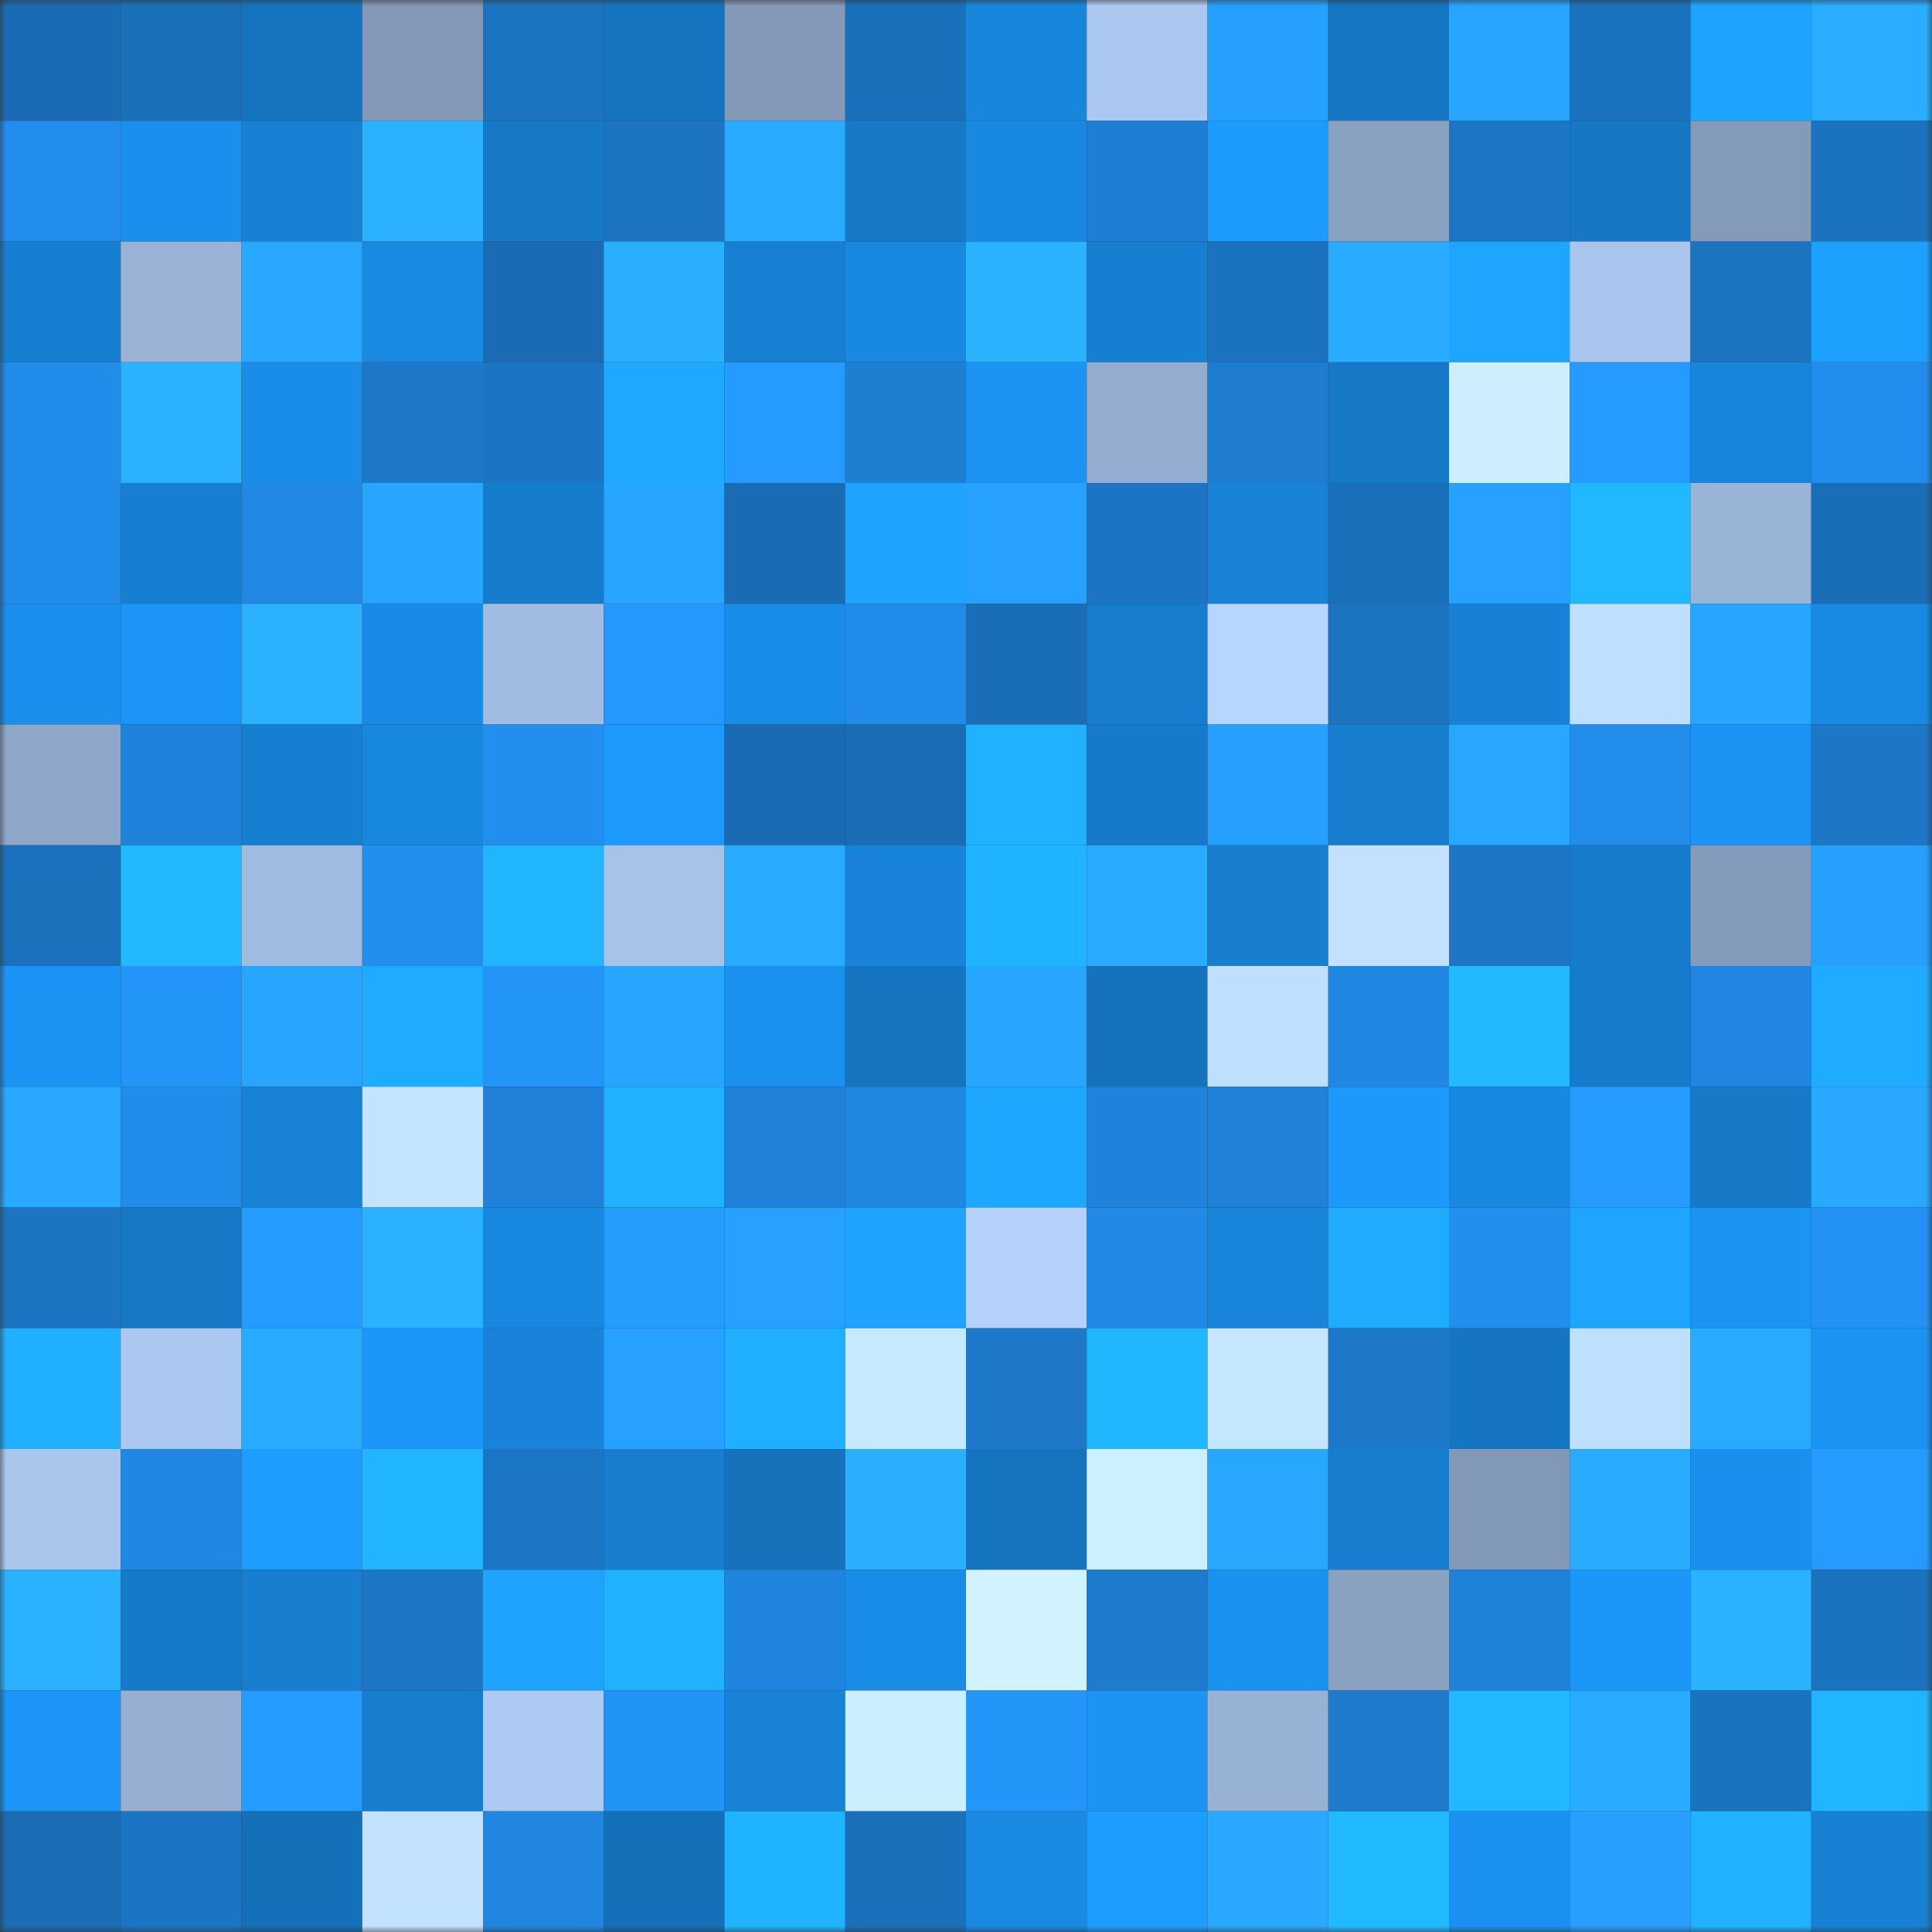 <svg viewBox="0 0 160 160" fill="none" role="img" xmlns="http://www.w3.org/2000/svg" width="240" height="240" name="ens%2Cfomo4ver.eth"><rect x="0" y="0" width="160" height="160" fill="#333333" stroke="none"/><mask id="637759417" mask-type="alpha" maskUnits="userSpaceOnUse" x="0" y="0" width="160" height="160"><rect width="160" height="160" fill="#FFFFFF"></rect></mask><g mask="url(#637759417)"><rect x="0" y="0" width="10" height="10" fill="#1a6bb3"></rect><rect x="10" y="0" width="10" height="10" fill="#1a6fb9"></rect><rect x="20" y="0" width="10" height="10" fill="#1574bf"></rect><rect x="30" y="0" width="10" height="10" fill="#8298b6"></rect><rect x="40" y="0" width="10" height="10" fill="#1c74c1"></rect><rect x="50" y="0" width="10" height="10" fill="#1574c0"></rect><rect x="60" y="0" width="10" height="10" fill="#8399b7"></rect><rect x="70" y="0" width="10" height="10" fill="#1b70bc"></rect><rect x="80" y="0" width="10" height="10" fill="#1886dd"></rect><rect x="90" y="0" width="10" height="10" fill="#abc8f0"></rect><rect x="100" y="0" width="10" height="10" fill="#26a0ff"></rect><rect x="110" y="0" width="10" height="10" fill="#1576c3"></rect><rect x="120" y="0" width="10" height="10" fill="#27a5ff"></rect><rect x="130" y="0" width="10" height="10" fill="#1b72be"></rect><rect x="140" y="0" width="10" height="10" fill="#1ea3ff"></rect><rect x="150" y="0" width="10" height="10" fill="#29adff"></rect><rect x="0" y="10" width="10" height="10" fill="#228dec"></rect><rect x="10" y="10" width="10" height="10" fill="#1a8fed"></rect><rect x="20" y="10" width="10" height="10" fill="#1781d4"></rect><rect x="30" y="10" width="10" height="10" fill="#2ab2ff"></rect><rect x="40" y="10" width="10" height="10" fill="#1679c7"></rect><rect x="50" y="10" width="10" height="10" fill="#1c74c2"></rect><rect x="60" y="10" width="10" height="10" fill="#29acff"></rect><rect x="70" y="10" width="10" height="10" fill="#167ac9"></rect><rect x="80" y="10" width="10" height="10" fill="#1988e1"></rect><rect x="90" y="10" width="10" height="10" fill="#1e7ed3"></rect><rect x="100" y="10" width="10" height="10" fill="#1c9bff"></rect><rect x="110" y="10" width="10" height="10" fill="#8aa1c1"></rect><rect x="120" y="10" width="10" height="10" fill="#1c76c6"></rect><rect x="130" y="10" width="10" height="10" fill="#1677c4"></rect><rect x="140" y="10" width="10" height="10" fill="#849ab9"></rect><rect x="150" y="10" width="10" height="10" fill="#1b73bf"></rect><rect x="0" y="20" width="10" height="10" fill="#177fd2"></rect><rect x="10" y="20" width="10" height="10" fill="#99b2d6"></rect><rect x="20" y="20" width="10" height="10" fill="#28a9ff"></rect><rect x="30" y="20" width="10" height="10" fill="#1989e2"></rect><rect x="40" y="20" width="10" height="10" fill="#1a6bb3"></rect><rect x="50" y="20" width="10" height="10" fill="#2aafff"></rect><rect x="60" y="20" width="10" height="10" fill="#1780d3"></rect><rect x="70" y="20" width="10" height="10" fill="#1988e0"></rect><rect x="80" y="20" width="10" height="10" fill="#2ab1ff"></rect><rect x="90" y="20" width="10" height="10" fill="#177fd2"></rect><rect x="100" y="20" width="10" height="10" fill="#1b73c0"></rect><rect x="110" y="20" width="10" height="10" fill="#29acff"></rect><rect x="120" y="20" width="10" height="10" fill="#1ea6ff"></rect><rect x="130" y="20" width="10" height="10" fill="#aac6ee"></rect><rect x="140" y="20" width="10" height="10" fill="#1c74c1"></rect><rect x="150" y="20" width="10" height="10" fill="#1da1ff"></rect><rect x="0" y="30" width="10" height="10" fill="#218cea"></rect><rect x="10" y="30" width="10" height="10" fill="#2ab2ff"></rect><rect x="20" y="30" width="10" height="10" fill="#198de8"></rect><rect x="30" y="30" width="10" height="10" fill="#1d78c9"></rect><rect x="40" y="30" width="10" height="10" fill="#1c75c4"></rect><rect x="50" y="30" width="10" height="10" fill="#1ea8ff"></rect><rect x="60" y="30" width="10" height="10" fill="#259bff"></rect><rect x="70" y="30" width="10" height="10" fill="#1e7ed2"></rect><rect x="80" y="30" width="10" height="10" fill="#1b93f2"></rect><rect x="90" y="30" width="10" height="10" fill="#94accf"></rect><rect x="100" y="30" width="10" height="10" fill="#1e7dd0"></rect><rect x="110" y="30" width="10" height="10" fill="#1679c7"></rect><rect x="120" y="30" width="10" height="10" fill="#cceeff"></rect><rect x="130" y="30" width="10" height="10" fill="#259aff"></rect><rect x="140" y="30" width="10" height="10" fill="#1884da"></rect><rect x="150" y="30" width="10" height="10" fill="#228dec"></rect><rect x="0" y="40" width="10" height="10" fill="#218be9"></rect><rect x="10" y="40" width="10" height="10" fill="#177fd2"></rect><rect x="20" y="40" width="10" height="10" fill="#2189e5"></rect><rect x="30" y="40" width="10" height="10" fill="#27a5ff"></rect><rect x="40" y="40" width="10" height="10" fill="#167ccc"></rect><rect x="50" y="40" width="10" height="10" fill="#27a6ff"></rect><rect x="60" y="40" width="10" height="10" fill="#1a6bb3"></rect><rect x="70" y="40" width="10" height="10" fill="#1ea4ff"></rect><rect x="80" y="40" width="10" height="10" fill="#26a1ff"></rect><rect x="90" y="40" width="10" height="10" fill="#1c75c4"></rect><rect x="100" y="40" width="10" height="10" fill="#1882d7"></rect><rect x="110" y="40" width="10" height="10" fill="#1a6fba"></rect><rect x="120" y="40" width="10" height="10" fill="#26a1ff"></rect><rect x="130" y="40" width="10" height="10" fill="#21b8ff"></rect><rect x="140" y="40" width="10" height="10" fill="#9ab4d8"></rect><rect x="150" y="40" width="10" height="10" fill="#1a6eb8"></rect><rect x="0" y="50" width="10" height="10" fill="#1a8fed"></rect><rect x="10" y="50" width="10" height="10" fill="#1b96f8"></rect><rect x="20" y="50" width="10" height="10" fill="#2ab2ff"></rect><rect x="30" y="50" width="10" height="10" fill="#198be6"></rect><rect x="40" y="50" width="10" height="10" fill="#a1bce2"></rect><rect x="50" y="50" width="10" height="10" fill="#2498fe"></rect><rect x="60" y="50" width="10" height="10" fill="#198ce7"></rect><rect x="70" y="50" width="10" height="10" fill="#218be9"></rect><rect x="80" y="50" width="10" height="10" fill="#1a6db7"></rect><rect x="90" y="50" width="10" height="10" fill="#177dce"></rect><rect x="100" y="50" width="10" height="10" fill="#b6d5ff"></rect><rect x="110" y="50" width="10" height="10" fill="#1c74c1"></rect><rect x="120" y="50" width="10" height="10" fill="#1781d5"></rect><rect x="130" y="50" width="10" height="10" fill="#bfdfff"></rect><rect x="140" y="50" width="10" height="10" fill="#27a6ff"></rect><rect x="150" y="50" width="10" height="10" fill="#198ae4"></rect><rect x="0" y="60" width="10" height="10" fill="#8fa7c8"></rect><rect x="10" y="60" width="10" height="10" fill="#1f83db"></rect><rect x="20" y="60" width="10" height="10" fill="#177fd1"></rect><rect x="30" y="60" width="10" height="10" fill="#1887de"></rect><rect x="40" y="60" width="10" height="10" fill="#228eed"></rect><rect x="50" y="60" width="10" height="10" fill="#1c9afe"></rect><rect x="60" y="60" width="10" height="10" fill="#1a6bb3"></rect><rect x="70" y="60" width="10" height="10" fill="#1a6cb4"></rect><rect x="80" y="60" width="10" height="10" fill="#20b2ff"></rect><rect x="90" y="60" width="10" height="10" fill="#167aca"></rect><rect x="100" y="60" width="10" height="10" fill="#26a0ff"></rect><rect x="110" y="60" width="10" height="10" fill="#177dcf"></rect><rect x="120" y="60" width="10" height="10" fill="#28a7ff"></rect><rect x="130" y="60" width="10" height="10" fill="#228deb"></rect><rect x="140" y="60" width="10" height="10" fill="#1b94f5"></rect><rect x="150" y="60" width="10" height="10" fill="#1c77c7"></rect><rect x="0" y="70" width="10" height="10" fill="#1b71bc"></rect><rect x="10" y="70" width="10" height="10" fill="#22b9ff"></rect><rect x="20" y="70" width="10" height="10" fill="#a0bbe1"></rect><rect x="30" y="70" width="10" height="10" fill="#228fee"></rect><rect x="40" y="70" width="10" height="10" fill="#21b4ff"></rect><rect x="50" y="70" width="10" height="10" fill="#a7c3ea"></rect><rect x="60" y="70" width="10" height="10" fill="#29abff"></rect><rect x="70" y="70" width="10" height="10" fill="#1883d8"></rect><rect x="80" y="70" width="10" height="10" fill="#20b3ff"></rect><rect x="90" y="70" width="10" height="10" fill="#29abff"></rect><rect x="100" y="70" width="10" height="10" fill="#177ed0"></rect><rect x="110" y="70" width="10" height="10" fill="#c1e1ff"></rect><rect x="120" y="70" width="10" height="10" fill="#1c76c5"></rect><rect x="130" y="70" width="10" height="10" fill="#167bcc"></rect><rect x="140" y="70" width="10" height="10" fill="#859bbb"></rect><rect x="150" y="70" width="10" height="10" fill="#269fff"></rect><rect x="0" y="80" width="10" height="10" fill="#1b95f5"></rect><rect x="10" y="80" width="10" height="10" fill="#2395f9"></rect><rect x="20" y="80" width="10" height="10" fill="#27a5ff"></rect><rect x="30" y="80" width="10" height="10" fill="#1facff"></rect><rect x="40" y="80" width="10" height="10" fill="#2394f8"></rect><rect x="50" y="80" width="10" height="10" fill="#27a6ff"></rect><rect x="60" y="80" width="10" height="10" fill="#1a90ef"></rect><rect x="70" y="80" width="10" height="10" fill="#1575c1"></rect><rect x="80" y="80" width="10" height="10" fill="#27a5ff"></rect><rect x="90" y="80" width="10" height="10" fill="#1573be"></rect><rect x="100" y="80" width="10" height="10" fill="#bfdfff"></rect><rect x="110" y="80" width="10" height="10" fill="#2088e3"></rect><rect x="120" y="80" width="10" height="10" fill="#22b9ff"></rect><rect x="130" y="80" width="10" height="10" fill="#167bcc"></rect><rect x="140" y="80" width="10" height="10" fill="#2086e1"></rect><rect x="150" y="80" width="10" height="10" fill="#1fabff"></rect><rect x="0" y="90" width="10" height="10" fill="#28a8ff"></rect><rect x="10" y="90" width="10" height="10" fill="#218cea"></rect><rect x="20" y="90" width="10" height="10" fill="#1882d7"></rect><rect x="30" y="90" width="10" height="10" fill="#c3e4ff"></rect><rect x="40" y="90" width="10" height="10" fill="#1f81d8"></rect><rect x="50" y="90" width="10" height="10" fill="#20b1ff"></rect><rect x="60" y="90" width="10" height="10" fill="#1f81d7"></rect><rect x="70" y="90" width="10" height="10" fill="#2087e1"></rect><rect x="80" y="90" width="10" height="10" fill="#1ea7ff"></rect><rect x="90" y="90" width="10" height="10" fill="#1f83db"></rect><rect x="100" y="90" width="10" height="10" fill="#1f81d7"></rect><rect x="110" y="90" width="10" height="10" fill="#1c99fd"></rect><rect x="120" y="90" width="10" height="10" fill="#1988e1"></rect><rect x="130" y="90" width="10" height="10" fill="#259aff"></rect><rect x="140" y="90" width="10" height="10" fill="#167ac9"></rect><rect x="150" y="90" width="10" height="10" fill="#28a8ff"></rect><rect x="0" y="100" width="10" height="10" fill="#1c75c3"></rect><rect x="10" y="100" width="10" height="10" fill="#1678c6"></rect><rect x="20" y="100" width="10" height="10" fill="#259cff"></rect><rect x="30" y="100" width="10" height="10" fill="#2ab2ff"></rect><rect x="40" y="100" width="10" height="10" fill="#1887df"></rect><rect x="50" y="100" width="10" height="10" fill="#259dff"></rect><rect x="60" y="100" width="10" height="10" fill="#26a1ff"></rect><rect x="70" y="100" width="10" height="10" fill="#1ea4ff"></rect><rect x="80" y="100" width="10" height="10" fill="#b4d2fc"></rect><rect x="90" y="100" width="10" height="10" fill="#218ae6"></rect><rect x="100" y="100" width="10" height="10" fill="#1885db"></rect><rect x="110" y="100" width="10" height="10" fill="#1facff"></rect><rect x="120" y="100" width="10" height="10" fill="#228eee"></rect><rect x="130" y="100" width="10" height="10" fill="#1ea6ff"></rect><rect x="140" y="100" width="10" height="10" fill="#1b94f4"></rect><rect x="150" y="100" width="10" height="10" fill="#2392f4"></rect><rect x="0" y="110" width="10" height="10" fill="#20b0ff"></rect><rect x="10" y="110" width="10" height="10" fill="#abc8f0"></rect><rect x="20" y="110" width="10" height="10" fill="#29abff"></rect><rect x="30" y="110" width="10" height="10" fill="#1b97f9"></rect><rect x="40" y="110" width="10" height="10" fill="#1883d9"></rect><rect x="50" y="110" width="10" height="10" fill="#26a1ff"></rect><rect x="60" y="110" width="10" height="10" fill="#20afff"></rect><rect x="70" y="110" width="10" height="10" fill="#c7e9ff"></rect><rect x="80" y="110" width="10" height="10" fill="#1d78c9"></rect><rect x="90" y="110" width="10" height="10" fill="#21b7ff"></rect><rect x="100" y="110" width="10" height="10" fill="#c5e6ff"></rect><rect x="110" y="110" width="10" height="10" fill="#1d78c9"></rect><rect x="120" y="110" width="10" height="10" fill="#1575c2"></rect><rect x="130" y="110" width="10" height="10" fill="#bfdfff"></rect><rect x="140" y="110" width="10" height="10" fill="#28aaff"></rect><rect x="150" y="110" width="10" height="10" fill="#1b93f3"></rect><rect x="0" y="120" width="10" height="10" fill="#a9c6ed"></rect><rect x="10" y="120" width="10" height="10" fill="#2087e2"></rect><rect x="20" y="120" width="10" height="10" fill="#1d9eff"></rect><rect x="30" y="120" width="10" height="10" fill="#21b5ff"></rect><rect x="40" y="120" width="10" height="10" fill="#1c76c6"></rect><rect x="50" y="120" width="10" height="10" fill="#177ed0"></rect><rect x="60" y="120" width="10" height="10" fill="#1572bb"></rect><rect x="70" y="120" width="10" height="10" fill="#2aafff"></rect><rect x="80" y="120" width="10" height="10" fill="#1574c0"></rect><rect x="90" y="120" width="10" height="10" fill="#cdf0ff"></rect><rect x="100" y="120" width="10" height="10" fill="#28a7ff"></rect><rect x="110" y="120" width="10" height="10" fill="#177dcf"></rect><rect x="120" y="120" width="10" height="10" fill="#8298b7"></rect><rect x="130" y="120" width="10" height="10" fill="#29acff"></rect><rect x="140" y="120" width="10" height="10" fill="#1a8fed"></rect><rect x="150" y="120" width="10" height="10" fill="#259bff"></rect><rect x="0" y="130" width="10" height="10" fill="#2ab2ff"></rect><rect x="10" y="130" width="10" height="10" fill="#167aca"></rect><rect x="20" y="130" width="10" height="10" fill="#177ed0"></rect><rect x="30" y="130" width="10" height="10" fill="#1c76c5"></rect><rect x="40" y="130" width="10" height="10" fill="#1ea4ff"></rect><rect x="50" y="130" width="10" height="10" fill="#20b1ff"></rect><rect x="60" y="130" width="10" height="10" fill="#2085de"></rect><rect x="70" y="130" width="10" height="10" fill="#198ce8"></rect><rect x="80" y="130" width="10" height="10" fill="#d0f3ff"></rect><rect x="90" y="130" width="10" height="10" fill="#1e7ccf"></rect><rect x="100" y="130" width="10" height="10" fill="#1a92f0"></rect><rect x="110" y="130" width="10" height="10" fill="#8aa1c1"></rect><rect x="120" y="130" width="10" height="10" fill="#1f82d9"></rect><rect x="130" y="130" width="10" height="10" fill="#1b97fa"></rect><rect x="140" y="130" width="10" height="10" fill="#2ab2ff"></rect><rect x="150" y="130" width="10" height="10" fill="#1b73bf"></rect><rect x="0" y="140" width="10" height="10" fill="#1b95f7"></rect><rect x="10" y="140" width="10" height="10" fill="#96afd2"></rect><rect x="20" y="140" width="10" height="10" fill="#259cff"></rect><rect x="30" y="140" width="10" height="10" fill="#177dcf"></rect><rect x="40" y="140" width="10" height="10" fill="#adcaf2"></rect><rect x="50" y="140" width="10" height="10" fill="#2394f7"></rect><rect x="60" y="140" width="10" height="10" fill="#1882d7"></rect><rect x="70" y="140" width="10" height="10" fill="#ccefff"></rect><rect x="80" y="140" width="10" height="10" fill="#2496fa"></rect><rect x="90" y="140" width="10" height="10" fill="#1b94f4"></rect><rect x="100" y="140" width="10" height="10" fill="#98b2d5"></rect><rect x="110" y="140" width="10" height="10" fill="#1d7acd"></rect><rect x="120" y="140" width="10" height="10" fill="#21b8ff"></rect><rect x="130" y="140" width="10" height="10" fill="#29acff"></rect><rect x="140" y="140" width="10" height="10" fill="#1b73bf"></rect><rect x="150" y="140" width="10" height="10" fill="#21b4ff"></rect><rect x="0" y="150" width="10" height="10" fill="#1a6cb5"></rect><rect x="10" y="150" width="10" height="10" fill="#1c75c4"></rect><rect x="20" y="150" width="10" height="10" fill="#1470b9"></rect><rect x="30" y="150" width="10" height="10" fill="#c1e1ff"></rect><rect x="40" y="150" width="10" height="10" fill="#2086df"></rect><rect x="50" y="150" width="10" height="10" fill="#1470b9"></rect><rect x="60" y="150" width="10" height="10" fill="#20b3ff"></rect><rect x="70" y="150" width="10" height="10" fill="#1b70bc"></rect><rect x="80" y="150" width="10" height="10" fill="#1989e2"></rect><rect x="90" y="150" width="10" height="10" fill="#1d9dff"></rect><rect x="100" y="150" width="10" height="10" fill="#28a8ff"></rect><rect x="110" y="150" width="10" height="10" fill="#22baff"></rect><rect x="120" y="150" width="10" height="10" fill="#1a91f0"></rect><rect x="130" y="150" width="10" height="10" fill="#269fff"></rect><rect x="140" y="150" width="10" height="10" fill="#20b2ff"></rect><rect x="150" y="150" width="10" height="10" fill="#1781d4"></rect></g></svg>